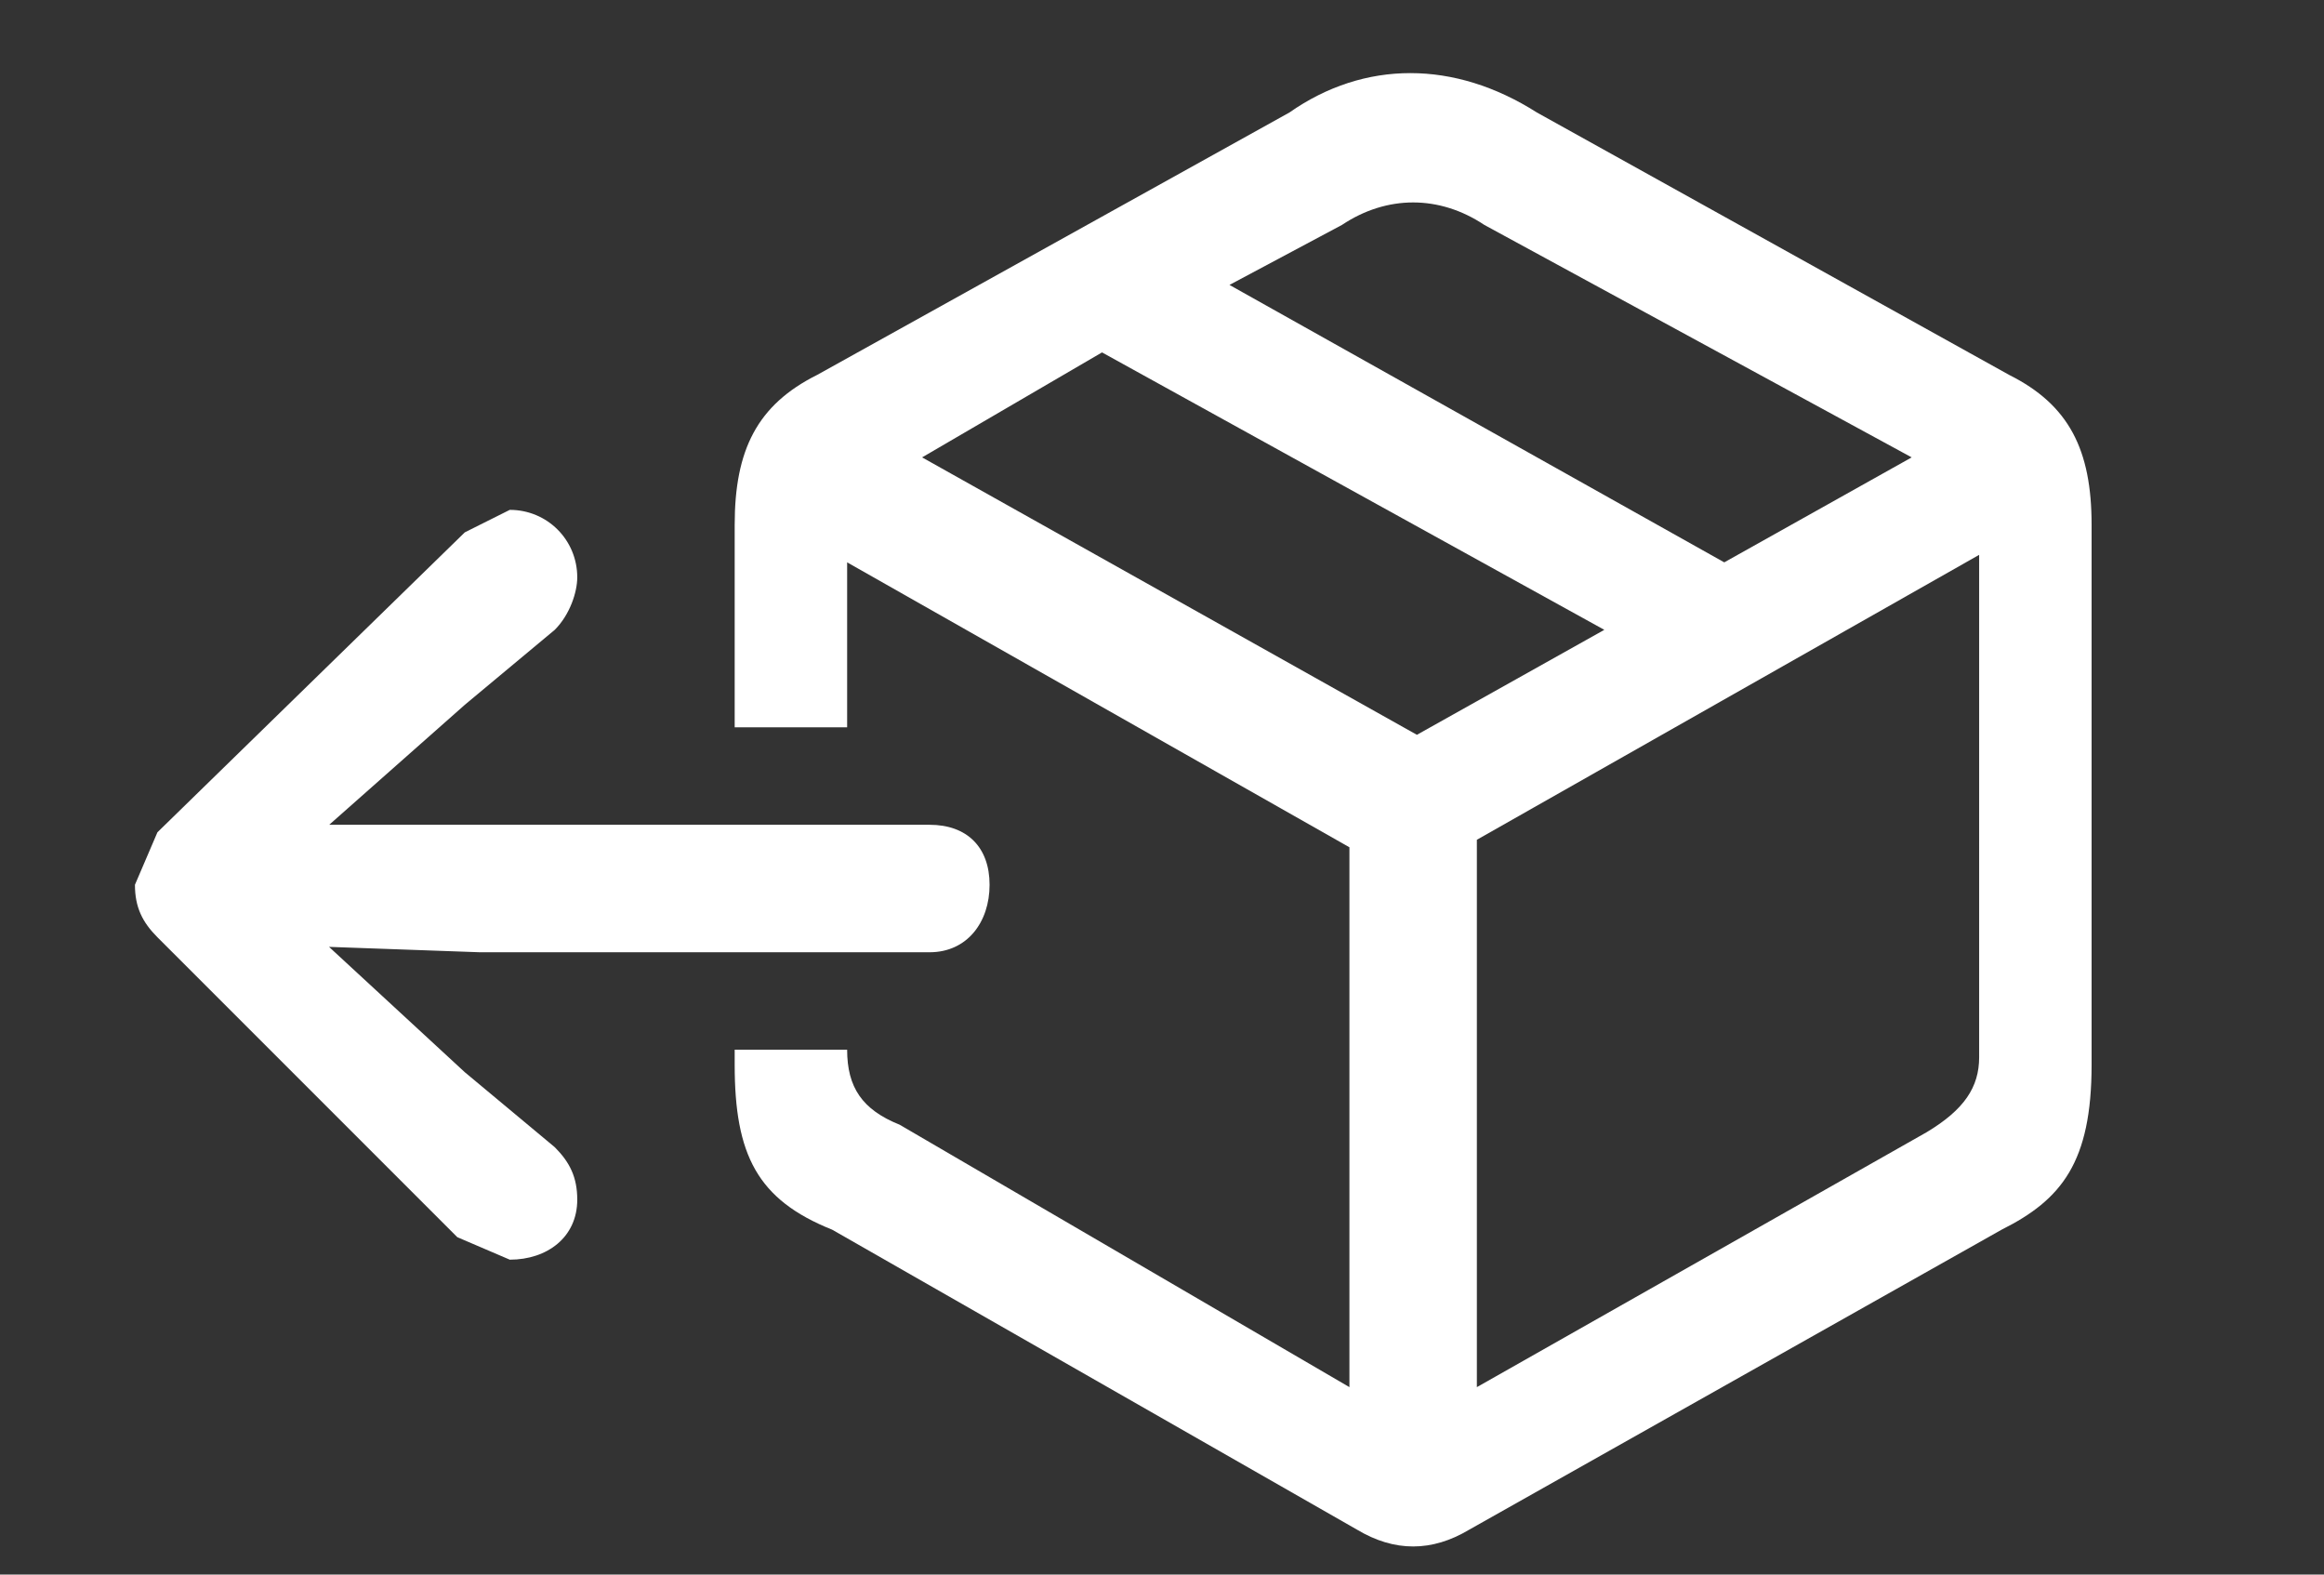 <svg width="31" height="21" fill="none" xmlns="http://www.w3.org/2000/svg"><rect width="100%" height="100%" fill="#333333" stroke="none"/><g fill="#fff"><path d="M20.5 1.5 26.8 5c.8.4 1.1 1 1.1 2v7.2c0 1.3-.4 1.8-1.2 2.2l-7.1 4c-.5.3-1 .3-1.5 0l-7-4c-1-.4-1.3-1-1.3-2.2V14h1.5c0 .5.2.8.7 1l6 3.5v-7.2l-6.7-3.8v2.2H9.8V7c0-1 .3-1.6 1.1-2l6.3-3.5c1-.7 2.2-.7 3.3 0Zm-.8 9.8v7.2l6-3.4c.5-.3.7-.6.7-1V7.4l-6.7 3.8Zm-7.4-5.2 6.6 3.7 2.5-1.4-6.7-3.7-2.4 1.4ZM17.9 3l-1.5.8L23 7.5l2.5-1.4L19.8 3c-.6-.4-1.3-.4-1.9 0Z"/><path d="M13.2 11.8c0-.5-.3-.8-.8-.8H3.6v.7l2.6-2.3 1.2-1c.2-.2.3-.5.3-.7 0-.5-.4-.9-.9-.9l-.6.3-4.1 4-.3.7c0 .3.1.5.3.7l4 4 .7.3c.5 0 .9-.3.9-.8 0-.3-.1-.5-.3-.7l-1.2-1-2.6-2.4v.7l2.8.1h6c.5 0 .8-.4.8-.9Z"/></g></svg>